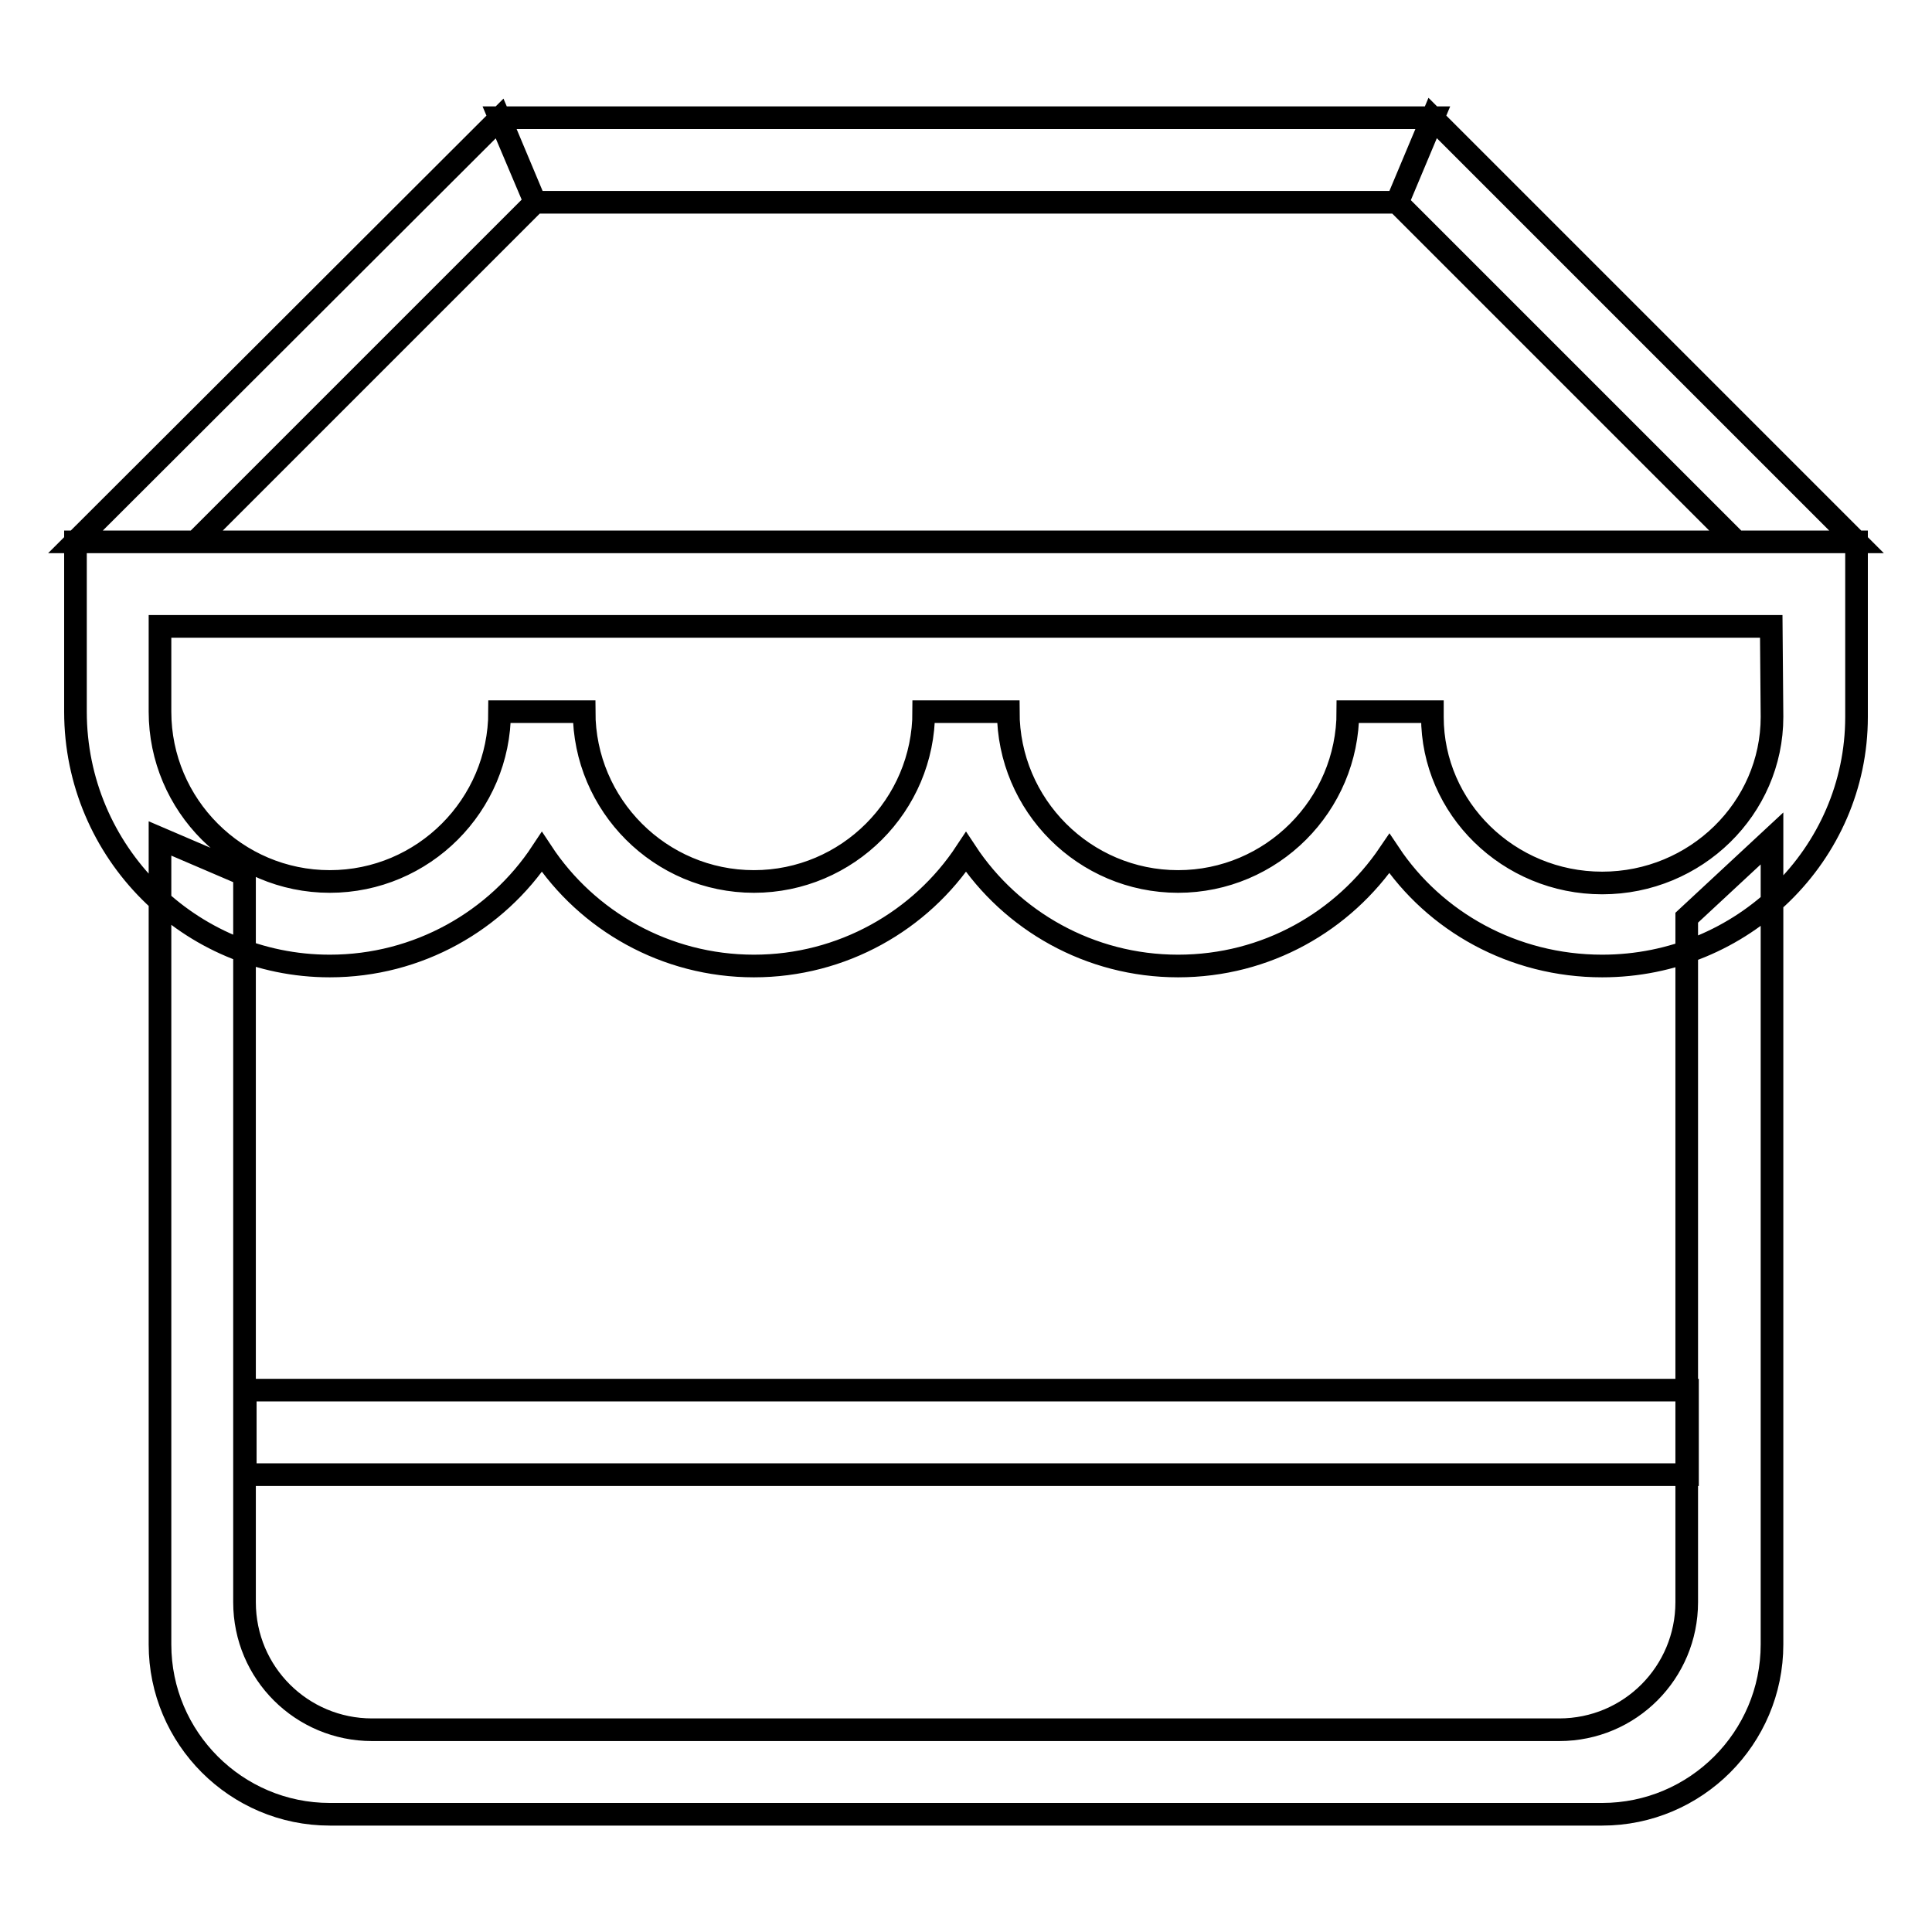 <?xml version="1.0" encoding="utf-8"?>
<!-- Svg Vector Icons : http://www.onlinewebfonts.com/icon -->
<!DOCTYPE svg PUBLIC "-//W3C//DTD SVG 1.1//EN" "http://www.w3.org/Graphics/SVG/1.1/DTD/svg11.dtd">
<svg version="1.1" xmlns="http://www.w3.org/2000/svg" xmlns:xlink="http://www.w3.org/1999/xlink" x="0px" y="0px" viewBox="0 0 256 256" enable-background="new 0 0 256 256" xml:space="preserve">
<g> <path stroke-width="3" fill-opacity="0" stroke="#000000"  d="M223.5,121.6v90.7c0,9.3-7.5,16.9-16.9,16.9H49.3c-9.3,0-16.9-7.5-16.9-16.9v-96.4l-11.2-4.8v106.8 c0,12.4,10.1,22.5,22.5,22.5h168.6c12.4,0,22.5-10.1,22.5-22.5V111.1L223.5,121.6z M66.2,15.6l4.7,11.2h114.3l4.7-11.2H66.2z  M10,71.8v22.5c0,18.6,15.1,33.7,33.7,33.7c11.7,0,22.1-6,28.1-15.1c6,9.1,16.4,15.1,28.1,15.1s22.1-6,28.1-15.1 c6,9.1,16.4,15.1,28.1,15.1c11.7,0,21.9-5.9,28-14.9c6,9,16.4,14.9,28.2,14.9c18.6,0,33.7-14.8,33.7-33V71.8H10L10,71.8z M234.8,95 c0,12.1-10.1,22-22.5,22c-12.4,0-22.5-9.9-22.5-22h0c0-0.2,0-0.5,0-0.7h-11.2c0,12.4-10.1,22.5-22.5,22.5s-22.5-10.1-22.5-22.5 h-11.2c0,12.4-10.1,22.5-22.5,22.5c-12.4,0-22.5-10.1-22.5-22.5H66.2c0,12.4-10.1,22.5-22.5,22.5c-12.4,0-22.5-10.1-22.5-22.5V83 h213.5L234.8,95L234.8,95z M32.5,184.2h191.1v11.2H32.5V184.2L32.5,184.2z M66.2,15.7L10,71.8l15.9,0l45-45L66.2,15.7z M189.8,15.6 l-4.7,11.2l45,45l15.9,0L189.8,15.6z"/></g>
</svg>